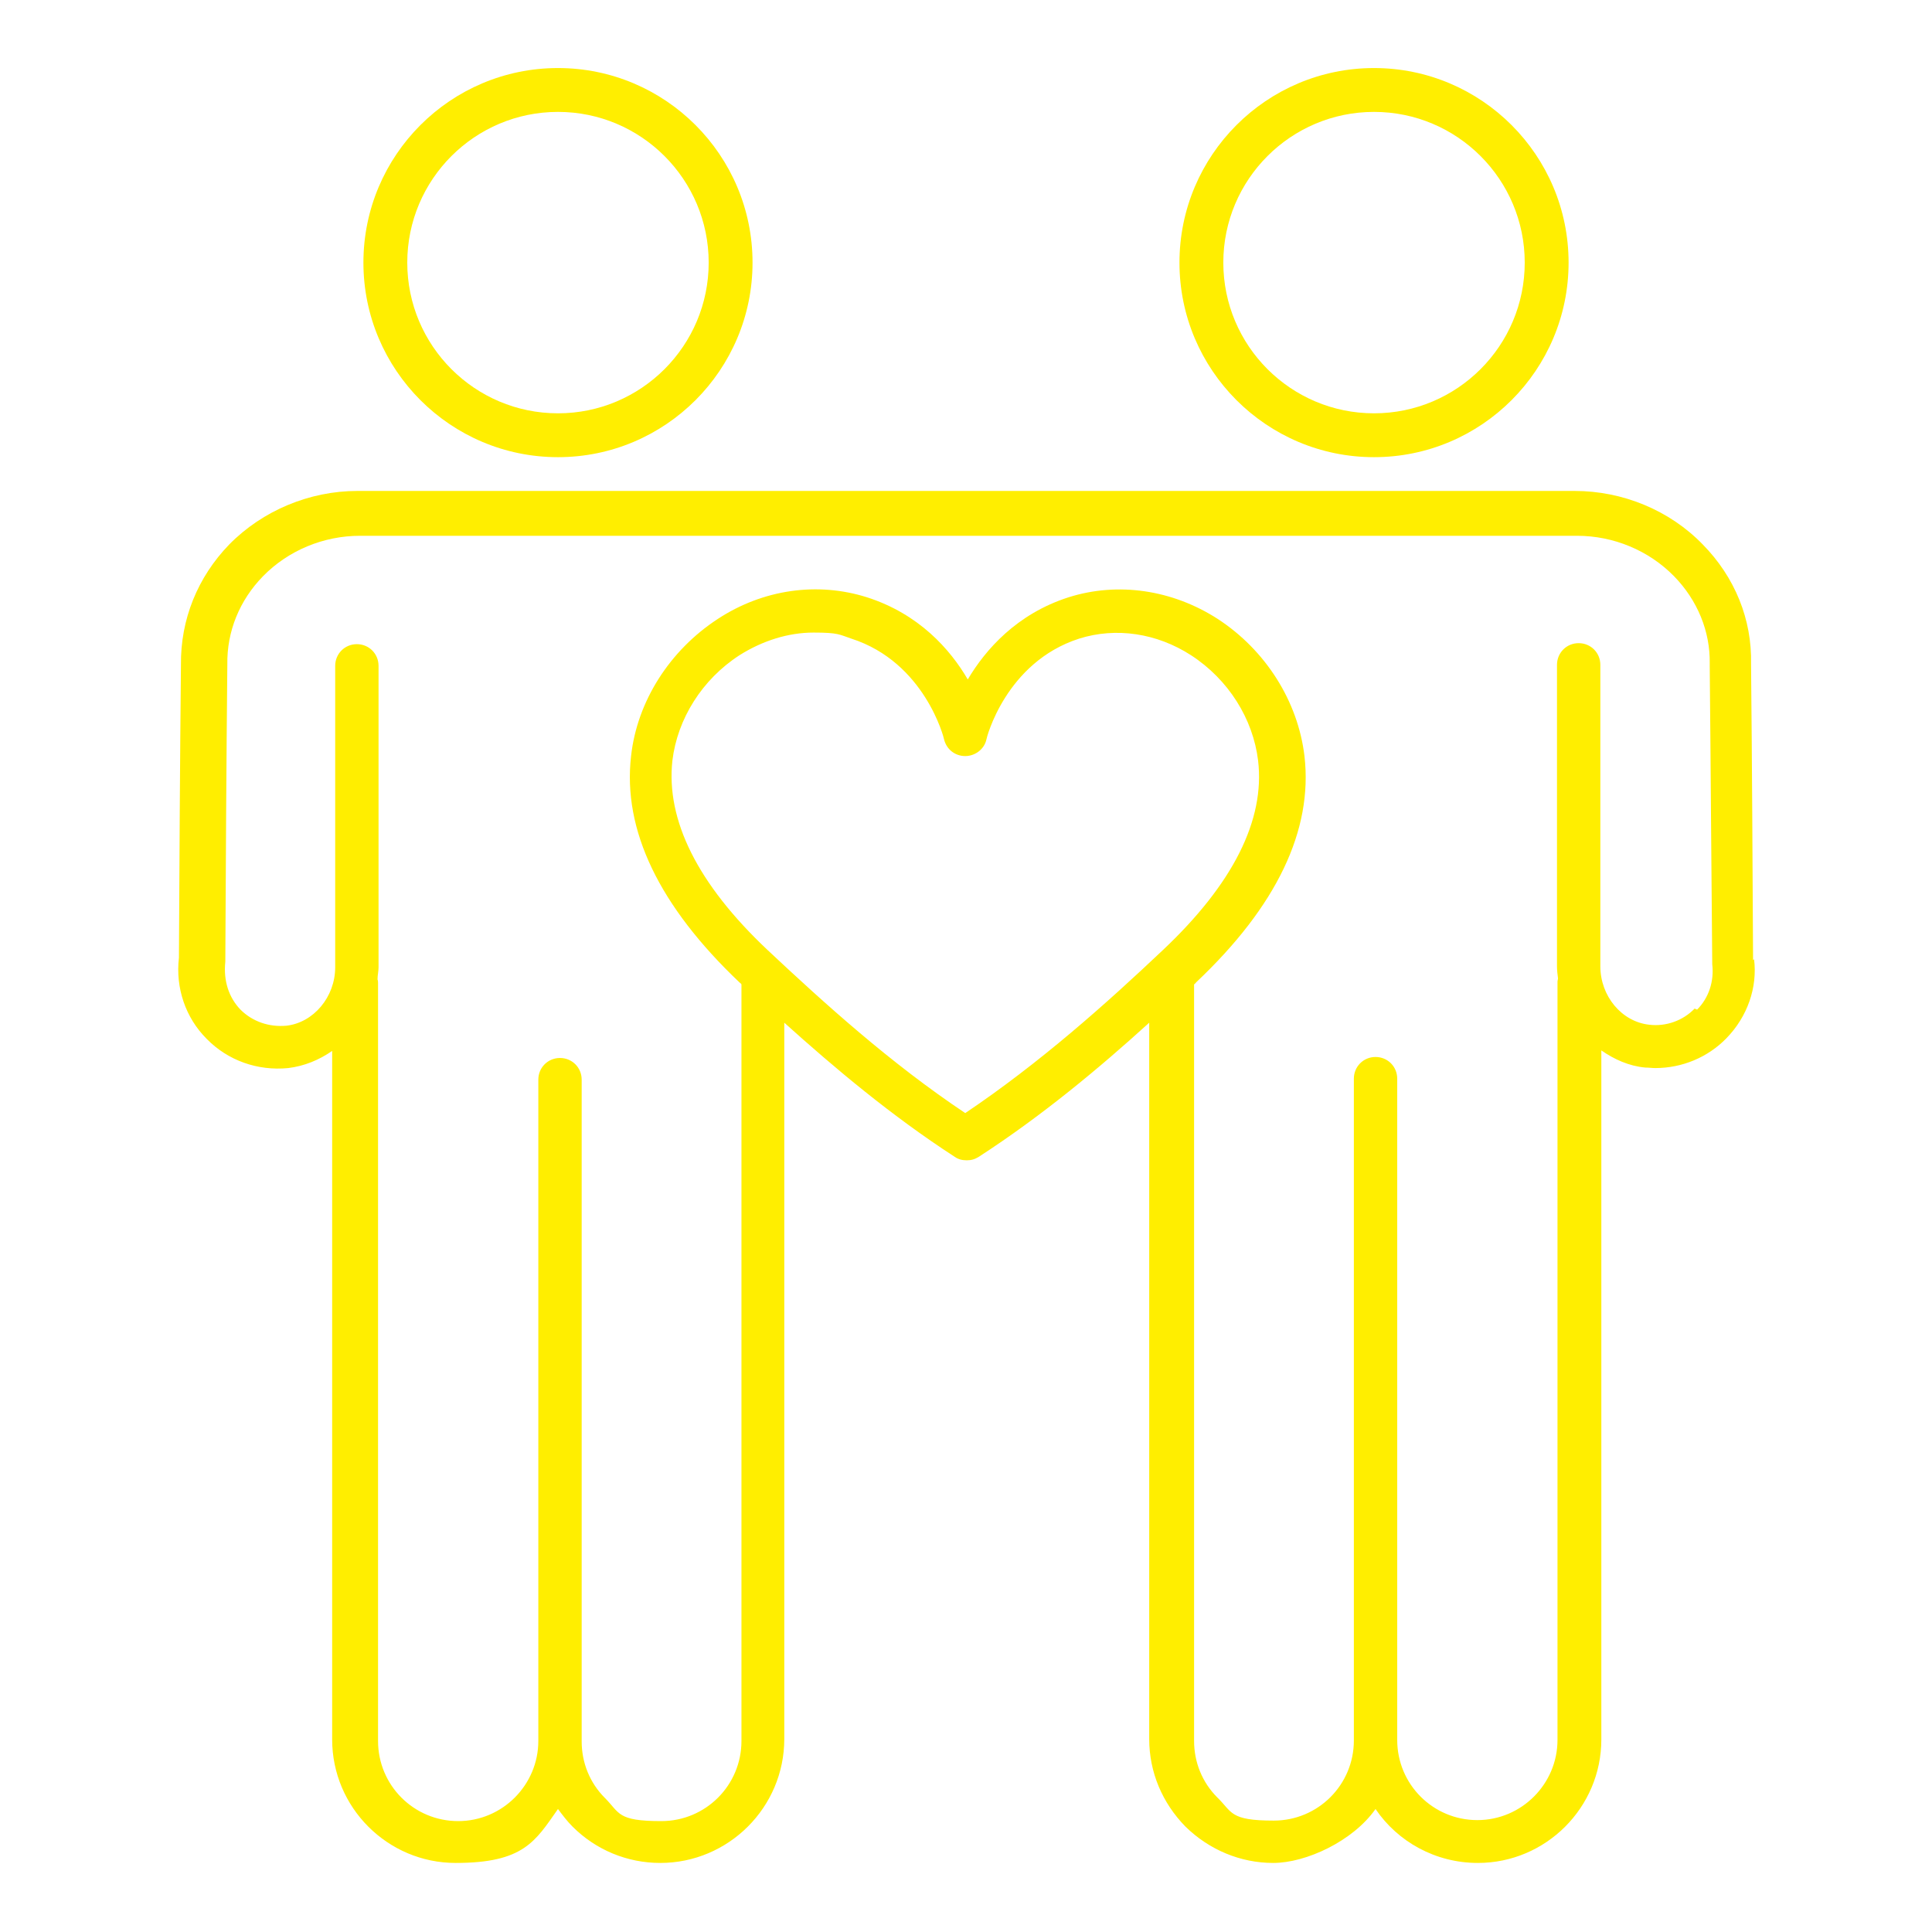 <?xml version="1.0" encoding="UTF-8"?>
<svg xmlns="http://www.w3.org/2000/svg" version="1.1" viewBox="0 0 383.3 383.3">
  <defs>
    <style>
      .cls-1 {
        fill: #fe0;
      }
    </style>
  </defs>
  <!-- Generator: Adobe Illustrator 28.6.0, SVG Export Plug-In . SVG Version: 1.2.0 Build 709)  -->
  <g>
    <g id="Ebene_1">
      <g>
        <path class="cls-1" d="M110.7,90.7c21.3,0,38.6-17.3,38.6-38.6s-17.3-38.6-38.6-38.6-38.6,17.3-38.6,38.6,17.3,38.6,38.6,38.6ZM110.7,22.2c16.5,0,29.9,13.4,29.9,29.9s-13.4,29.9-29.9,29.9-29.9-13.4-29.9-29.9,13.4-29.9,29.9-29.9Z"/>
        <path class="cls-1" d="M272.6,90.7c21.3,0,38.6-17.3,38.6-38.6s-17.3-38.6-38.6-38.6-38.6,17.3-38.6,38.6,17.3,38.6,38.6,38.6ZM272.6,22.2c16.5,0,29.9,13.4,29.9,29.9s-13.4,29.9-29.9,29.9-29.9-13.4-29.9-29.9,13.4-29.9,29.9-29.9Z"/>
        <path class="cls-1" d="M347.8,190.5c-.1-19.7-.2-38.9-.4-58.8.2-8.8-3.2-17.2-9.6-23.7-6.6-6.8-15.9-10.6-25.4-10.6H70.9c-9.5,0-18.8,3.9-25.4,10.6-6.3,6.5-9.7,14.9-9.6,23.9-.2,19.7-.3,38.9-.4,58.1-.7,6,1.3,11.9,5.5,16.1,4.2,4.3,10.1,6.4,16.2,5.8,3.2-.4,6.1-1.6,8.7-3.4v136.6c0,13.5,11,24.5,24.5,24.5s15.8-4.3,20.3-10.7c.9,1.2,1.8,2.4,2.9,3.5,4.6,4.6,10.8,7.2,17.4,7.2,13.5,0,24.6-11,24.6-24.6v-142.1c10,9,21.3,18.5,33.8,26.6.7.5,1.5.7,2.4.7s1.6-.2,2.4-.7c12.5-8.1,23.9-17.6,33.8-26.6v142.1c0,6.6,2.6,12.7,7.2,17.4,4.7,4.6,10.9,7.2,17.4,7.2s15.8-4.3,20.3-10.7c4.4,6.5,11.9,10.7,20.3,10.7,13.5,0,24.5-11,24.5-24.5v-136.7c2.6,1.8,5.5,3.1,8.7,3.4.7,0,1.4.1,2,.1,5.3,0,10.4-2.1,14.1-5.9,4.2-4.3,6.2-10.1,5.5-15.7ZM191.6,220.9c-15-10-28.2-22-39.3-32.4-13.9-13.1-20.2-25.8-18.9-37.6,1-8.3,5.9-16.1,13.3-20.9,4.6-2.9,9.7-4.5,14.7-4.5s5.1.4,7.5,1.2c14.6,4.7,18.4,19.8,18.4,20,.5,2,2.2,3.3,4.2,3.3s3.8-1.4,4.2-3.3c0-.2,3.8-15.3,18.4-20,7.3-2.3,15.4-1.1,22.2,3.3,7.4,4.8,12.3,12.6,13.3,20.9,1.4,11.8-5,24.5-18.9,37.6-11.1,10.5-24.4,22.4-39.3,32.4ZM336.2,200.1c-2.3,2.4-5.7,3.6-9,3.2-5.5-.6-9.7-5.7-9.7-11.6v-59.8c0-2.4-1.9-4.3-4.3-4.3s-4.3,1.9-4.3,4.3v59.8c0,.8.1,1.6.2,2.4,0,.2-.1.4-.1.7v150.4c0,8.7-7.1,15.9-15.9,15.9s-15.9-7.1-15.9-15.9v-131.2c0-2.4-1.9-4.3-4.3-4.3s0,0,0,0c0,0,0,0,0,0-2.4,0-4.3,1.9-4.3,4.3v131.3c0,8.8-7.1,15.9-15.9,15.9s-8.2-1.7-11.2-4.6c-3-3-4.6-7-4.6-11.2v-150.1c.1-.1.3-.2.4-.4,16-15.1,23.2-30.2,21.5-44.9-1.3-10.9-7.7-21-17.2-27.2-9-5.8-19.8-7.4-29.6-4.3-10.3,3.3-16.5,10.4-20,16.3-3.5-6-9.7-13-20-16.3-9.8-3.1-20.6-1.6-29.6,4.3-9.5,6.2-16,16.3-17.2,27.2-1.7,14.7,5.6,29.8,21.5,44.9.1.1.3.2.4.4v150.1c0,8.8-7.1,15.9-15.9,15.9s-8.2-1.6-11.2-4.6c-3-3-4.6-7-4.6-11.2v-131.3c0-2.4-1.9-4.3-4.3-4.3s0,0,0,0c0,0,0,0,0,0-2.4,0-4.3,1.9-4.3,4.3v131.2c0,8.7-7.1,15.9-15.9,15.9s-15.9-7.1-15.9-15.9v-150.4c0-.2,0-.4-.1-.7,0-.8.2-1.6.2-2.4v-59.8c0-2.4-1.9-4.3-4.3-4.3s-4.3,1.9-4.3,4.3v59.8c0,5.9-4.3,11-9.7,11.6-3.4.3-6.7-.8-9.1-3.2-2.3-2.4-3.4-5.7-3-9.5.1-19.7.2-38.9.4-59-.1-6.5,2.4-12.7,7.1-17.5,5-5.1,12-8,19.2-8h241.5c7.2,0,14.2,2.9,19.2,8,4.7,4.8,7.2,11,7.1,17.3,0,0,0,.5,0,.6.2,19.7.3,38.9.5,59.1.4,3.4-.7,6.7-3,9Z"/>
      </g>
    </g>
  </g>
</svg>